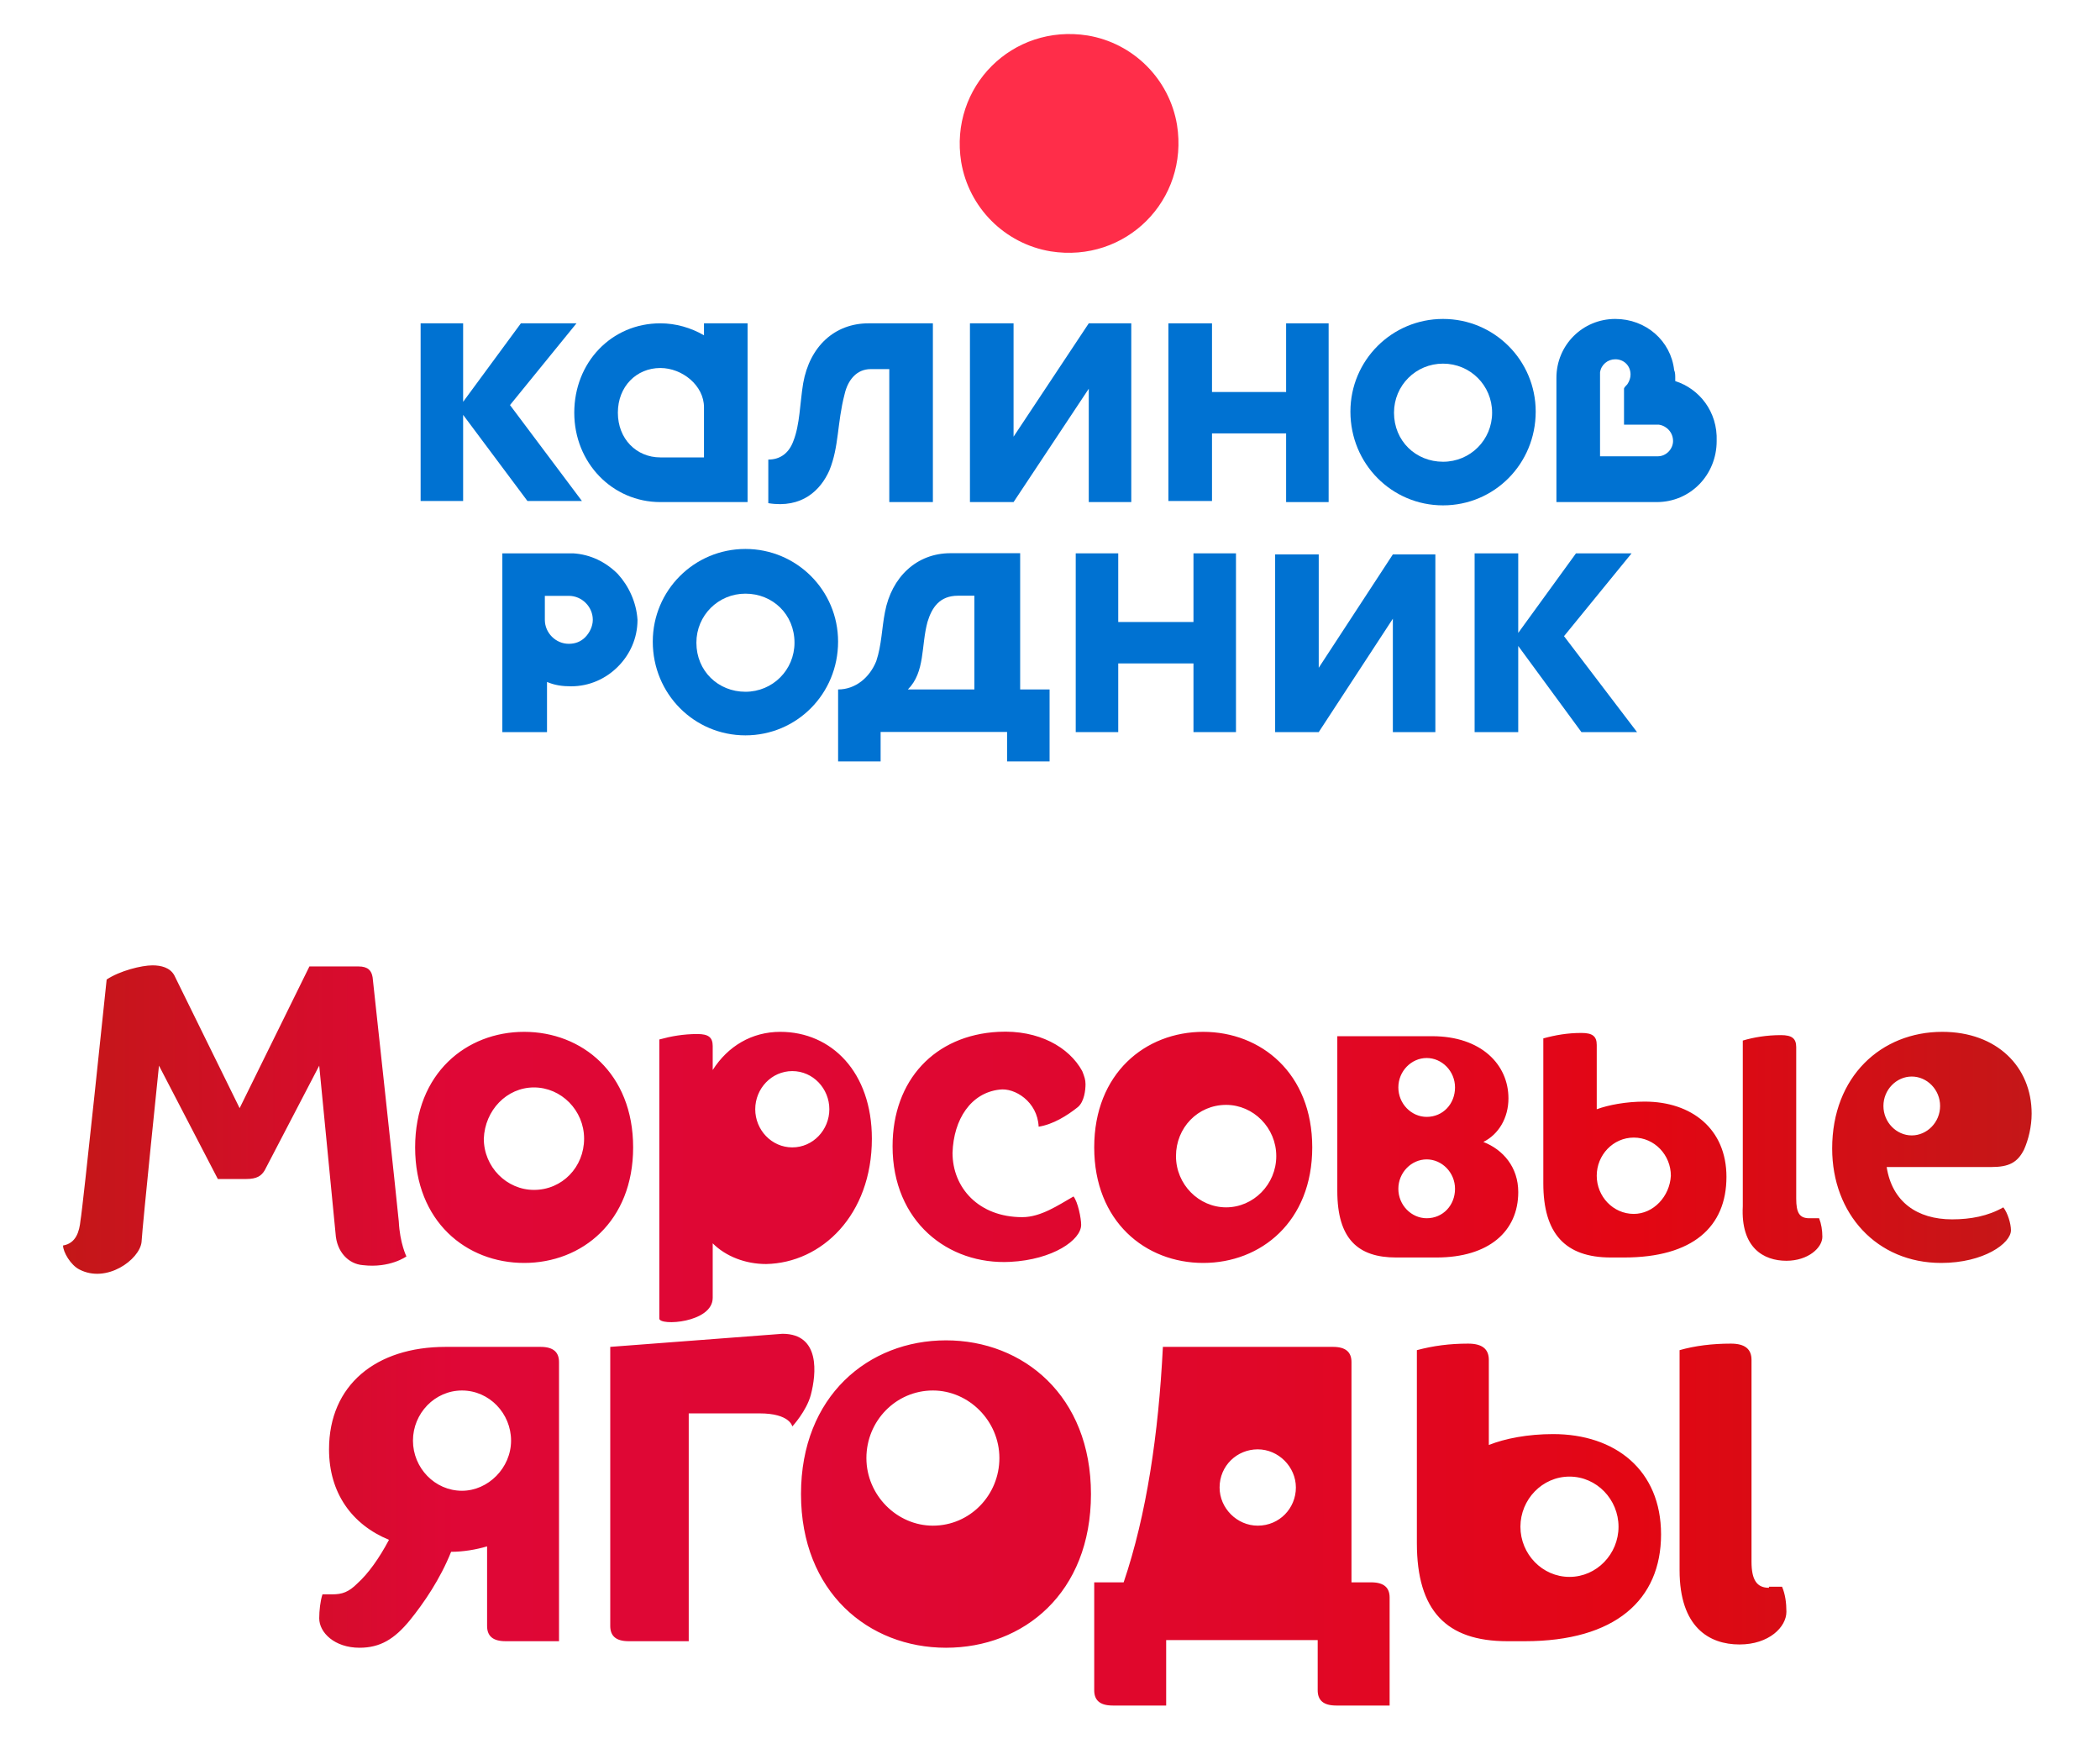 <?xml version="1.0" encoding="UTF-8"?> <svg xmlns="http://www.w3.org/2000/svg" width="91" height="76" viewBox="0 0 91 76" fill="none"><g clip-path="url(#clip0_2369_27143)"><path d="M51.004 5.411C51.523 8.671 48.784 11.41 45.525 10.891C43.541 10.56 41.982 9.001 41.651 7.017C41.132 3.758 43.871 1.019 47.131 1.538C49.115 1.869 50.673 3.428 51.004 5.411Z" fill="#FF2D49"></path><path d="M36.318 29.875C37.074 29.875 37.688 29.355 37.972 28.647C38.208 27.938 38.208 27.23 38.349 26.521C38.633 25.01 39.719 23.971 41.184 23.971H44.207V29.875H45.482V32.992H43.64V31.717H38.16V32.992H36.318V29.875ZM39.341 29.875H42.223V25.813H41.514C40.711 25.813 40.38 26.332 40.192 26.947C39.908 27.986 40.097 29.119 39.341 29.875Z" fill="#0072D2"></path><path d="M53.559 23.977V31.723H51.717V28.747H48.457V31.723H46.615V23.977H48.457V26.952H51.717V23.977H53.559Z" fill="#0072D2"></path><path d="M32.302 31.864C30.082 31.864 28.287 30.069 28.287 27.802C28.287 25.582 30.082 23.787 32.302 23.787C34.522 23.787 36.317 25.582 36.317 27.802C36.317 30.069 34.522 31.864 32.302 31.864ZM32.302 25.724C31.121 25.724 30.177 26.668 30.177 27.849C30.177 29.077 31.121 29.975 32.302 29.975C33.483 29.975 34.428 29.03 34.428 27.849C34.428 26.621 33.483 25.724 32.302 25.724Z" fill="#0072D2"></path><path d="M26.774 24.874C26.255 24.354 25.594 24.024 24.838 23.977H21.768V31.723H23.704V29.55C24.035 29.692 24.366 29.739 24.743 29.739C25.546 29.739 26.255 29.409 26.774 28.889C27.294 28.369 27.625 27.661 27.625 26.858C27.578 26.102 27.247 25.394 26.774 24.874ZM25.357 27.614C25.169 27.803 24.932 27.897 24.649 27.897C24.082 27.897 23.61 27.425 23.61 26.858V25.819H24.649C25.216 25.819 25.688 26.291 25.688 26.858C25.688 27.141 25.546 27.425 25.357 27.614Z" fill="#0072D2"></path><path d="M55.256 31.723V24.023H57.145V28.936L60.357 24.023H62.199V31.723H60.357V26.81L57.145 31.723H55.256Z" fill="#0072D2"></path><path d="M67.774 27.566L70.702 23.977H68.293L65.79 27.425V23.977H63.9V31.723H65.79V27.991L68.529 31.723H70.938L67.774 27.566Z" fill="#0072D2"></path><path d="M30.506 14.01V14.529C29.939 14.199 29.278 14.01 28.616 14.01C26.491 14.01 24.885 15.71 24.885 17.883C24.885 20.056 26.538 21.756 28.616 21.756H32.395V14.01H31.214H30.506ZM30.506 19.82H28.616C27.577 19.82 26.774 19.017 26.774 17.883C26.774 16.749 27.577 15.946 28.616 15.946C29.561 15.946 30.506 16.702 30.506 17.647V19.82Z" fill="#0072D2"></path><path d="M55.732 16.986H52.52V14.01H50.631V21.709H52.52V18.78H55.732V21.756H57.574V14.01H55.732V16.986Z" fill="#0072D2"></path><path d="M62.532 21.898C60.312 21.898 58.518 20.102 58.518 17.835C58.518 15.615 60.312 13.82 62.532 13.82C64.753 13.82 66.547 15.615 66.547 17.835C66.547 20.102 64.753 21.898 62.532 21.898ZM62.532 15.757C61.352 15.757 60.407 16.702 60.407 17.883C60.407 19.111 61.352 20.008 62.532 20.008C63.713 20.008 64.658 19.063 64.658 17.883C64.658 16.702 63.713 15.757 62.532 15.757Z" fill="#0072D2"></path><path d="M72.594 16.513C72.594 16.465 72.594 16.418 72.594 16.371C72.594 16.276 72.594 16.135 72.547 16.04C72.405 14.765 71.319 13.82 69.996 13.82C68.579 13.82 67.445 14.954 67.445 16.371C67.445 16.418 67.445 16.418 67.445 16.465V21.756H71.791C73.255 21.756 74.389 20.575 74.389 19.111C74.436 17.835 73.633 16.843 72.594 16.513ZM71.838 19.772H69.335V16.135C69.382 15.804 69.665 15.568 69.996 15.568C70.374 15.568 70.657 15.851 70.657 16.229C70.657 16.371 70.61 16.513 70.516 16.654C70.468 16.702 70.374 16.796 70.374 16.843V17.552V18.402H71.885C72.216 18.449 72.499 18.733 72.499 19.111C72.499 19.441 72.216 19.772 71.838 19.772Z" fill="#0072D2"></path><path d="M42.031 21.756V14.01H43.921V18.922L47.18 14.01H49.022V21.756H47.18V16.844L43.921 21.756H42.031Z" fill="#0072D2"></path><path d="M22.1 17.552L24.981 14.01H22.572L20.069 17.411V14.01H18.227V21.709H20.069V17.977L22.856 21.709H25.217L22.1 17.552Z" fill="#0072D2"></path><path d="M40.425 14.01V21.756H38.536V15.994H37.733C37.119 15.994 36.741 16.466 36.599 17.08C36.269 18.355 36.363 19.347 35.938 20.387C35.56 21.237 34.757 22.04 33.293 21.803V19.914C33.813 19.914 34.19 19.631 34.379 19.111C34.663 18.403 34.663 17.458 34.804 16.608C35.088 15.002 36.174 14.01 37.639 14.01H40.425Z" fill="#0072D2"></path><path d="M77.411 54.631C78.355 54.631 78.969 54.064 78.969 53.592C78.969 53.308 78.922 53.025 78.828 52.788H78.403C77.977 52.788 77.836 52.552 77.836 51.938V45.373C77.836 44.995 77.647 44.853 77.174 44.853C76.56 44.853 75.993 44.948 75.521 45.089V52.269C75.427 54.064 76.419 54.631 77.411 54.631ZM84.118 54.725C85.96 54.725 87.141 53.875 87.141 53.308C87.141 53.025 86.999 52.552 86.81 52.316C86.149 52.694 85.393 52.836 84.59 52.836C83.079 52.836 81.992 52.08 81.756 50.569H86.291C87.046 50.569 87.424 50.38 87.708 49.813C87.897 49.388 88.038 48.821 88.038 48.254C88.038 46.223 86.527 44.711 84.165 44.711C81.52 44.711 79.394 46.648 79.394 49.766C79.394 52.6 81.331 54.725 84.118 54.725ZM82.843 46.648C83.504 46.648 84.071 47.215 84.071 47.923C84.071 48.632 83.504 49.199 82.843 49.199C82.181 49.199 81.615 48.632 81.615 47.923C81.615 47.215 82.181 46.648 82.843 46.648ZM43.779 54.678C45.622 54.584 46.85 53.733 46.85 53.072C46.85 52.788 46.708 52.08 46.519 51.844C45.858 52.222 45.102 52.741 44.299 52.741C42.41 52.741 41.276 51.466 41.276 49.955C41.323 48.49 42.079 47.356 43.307 47.215C43.968 47.12 44.96 47.734 45.008 48.821C45.622 48.726 46.236 48.349 46.708 47.971C46.991 47.734 47.039 47.215 47.039 46.979C47.039 46.79 46.991 46.648 46.897 46.412C46.33 45.373 45.008 44.617 43.26 44.711C40.52 44.853 38.678 46.79 38.678 49.671C38.678 52.93 41.087 54.82 43.779 54.678ZM22.713 54.725C25.216 54.725 27.436 52.93 27.436 49.718C27.436 46.506 25.216 44.711 22.713 44.711C20.209 44.711 17.989 46.506 17.989 49.718C17.989 52.93 20.209 54.725 22.713 54.725ZM23.138 47.12C24.319 47.12 25.311 48.112 25.311 49.34C25.311 50.569 24.366 51.56 23.138 51.56C21.957 51.56 20.965 50.569 20.965 49.34C21.012 48.112 21.957 47.12 23.138 47.12ZM3.441 55.009C4.622 55.623 6.039 54.584 6.133 53.828C6.181 53.025 6.889 46.176 6.889 46.176L9.44 51.088H10.668C11.14 51.088 11.329 50.946 11.471 50.71L13.833 46.176L14.541 53.45C14.588 54.253 15.108 54.772 15.722 54.82C16.903 54.961 17.611 54.442 17.611 54.442C17.611 54.442 17.328 53.875 17.281 52.93C17.233 52.363 16.147 42.35 16.147 42.35C16.1 42.066 15.958 41.877 15.533 41.877H13.408L10.384 48.018L7.55 42.255C7.361 41.925 6.984 41.83 6.606 41.83C6.133 41.83 5.189 42.066 4.622 42.444C4.622 42.444 3.583 52.411 3.488 52.883C3.441 53.355 3.299 53.875 2.732 53.969C2.732 54.253 3.063 54.82 3.441 55.009ZM76.655 68.801C76.135 68.801 75.899 68.471 75.899 67.668V58.929C75.899 58.457 75.616 58.221 75.002 58.221C74.199 58.221 73.443 58.315 72.782 58.504V68.045C72.782 70.502 74.057 71.257 75.379 71.257C76.655 71.257 77.411 70.502 77.411 69.84C77.411 69.462 77.363 69.085 77.222 68.754H76.655V68.801ZM74.813 50.994C74.813 48.915 73.301 47.734 71.27 47.734C70.467 47.734 69.711 47.876 69.192 48.065V45.278C69.192 44.9 69.003 44.759 68.53 44.759C67.916 44.759 67.397 44.853 66.877 44.995V51.277C66.877 53.45 67.822 54.489 69.806 54.489H70.373C73.348 54.489 74.813 53.166 74.813 50.994ZM70.798 52.6C69.9 52.6 69.192 51.844 69.192 50.946C69.192 50.049 69.9 49.293 70.798 49.293C71.695 49.293 72.404 50.049 72.404 50.946C72.356 51.844 71.648 52.6 70.798 52.6ZM64.279 49.482C64.941 49.151 65.366 48.443 65.366 47.593C65.366 46.128 64.185 44.9 62.059 44.9H57.95V51.608C57.95 53.686 58.847 54.489 60.501 54.489H62.248C64.516 54.489 65.791 53.355 65.791 51.655C65.791 50.569 65.129 49.813 64.279 49.482ZM61.823 52.788C61.162 52.788 60.595 52.222 60.595 51.513C60.595 50.805 61.162 50.238 61.823 50.238C62.484 50.238 63.051 50.805 63.051 51.513C63.051 52.222 62.532 52.788 61.823 52.788ZM61.823 48.396C61.162 48.396 60.595 47.829 60.595 47.12C60.595 46.412 61.162 45.845 61.823 45.845C62.484 45.845 63.051 46.412 63.051 47.12C63.051 47.829 62.532 48.396 61.823 48.396ZM23.421 58.362H19.312C16.289 58.362 14.258 60.016 14.258 62.802C14.258 64.692 15.25 66.061 16.856 66.723C16.43 67.526 15.958 68.187 15.486 68.612C15.108 68.99 14.825 69.085 14.399 69.085H13.974C13.88 69.368 13.833 69.793 13.833 70.124C13.833 70.738 14.494 71.399 15.58 71.399C16.478 71.399 17.092 71.021 17.753 70.218C18.367 69.462 19.076 68.423 19.548 67.242C20.068 67.242 20.634 67.148 21.107 67.006V70.454C21.107 70.879 21.343 71.116 21.91 71.116H24.224V59.023C24.224 58.598 23.988 58.362 23.421 58.362ZM20.02 64.597C18.84 64.597 17.895 63.605 17.895 62.424C17.895 61.244 18.84 60.252 20.02 60.252C21.201 60.252 22.146 61.244 22.146 62.424C22.146 63.605 21.154 64.597 20.02 64.597ZM67.302 62.141C66.216 62.141 65.224 62.33 64.516 62.613V58.929C64.516 58.457 64.232 58.221 63.618 58.221C62.815 58.221 62.106 58.315 61.398 58.504V66.865C61.398 69.793 62.673 71.116 65.319 71.116H66.074C69.995 71.116 71.979 69.321 71.979 66.487C71.979 63.7 69.995 62.141 67.302 62.141ZM68.011 68.329C66.83 68.329 65.885 67.337 65.885 66.156C65.885 64.975 66.83 63.983 68.011 63.983C69.192 63.983 70.136 64.975 70.136 66.156C70.136 67.337 69.192 68.329 68.011 68.329ZM37.781 49.34C37.781 46.459 36.033 44.711 33.813 44.711C32.585 44.711 31.546 45.325 30.884 46.365V45.325C30.884 44.948 30.695 44.806 30.223 44.806C29.609 44.806 29.089 44.9 28.57 45.042V57.134C28.57 57.465 30.884 57.323 30.884 56.237C30.884 55.15 30.884 53.875 30.884 53.875C31.451 54.442 32.301 54.772 33.199 54.772C35.608 54.725 37.781 52.647 37.781 49.34ZM32.727 48.065C32.727 47.168 33.435 46.412 34.333 46.412C35.23 46.412 35.938 47.168 35.938 48.065C35.938 48.962 35.23 49.718 34.333 49.718C33.435 49.718 32.727 48.962 32.727 48.065ZM33.907 57.795L26.444 58.362V70.454C26.444 70.879 26.68 71.116 27.247 71.116H29.845V61.244C29.845 61.244 32.254 61.244 32.915 61.244C34.238 61.244 34.333 61.81 34.333 61.81C34.333 61.81 34.947 61.149 35.136 60.441C35.372 59.543 35.561 57.795 33.907 57.795ZM40.993 58.079C37.639 58.079 34.71 60.488 34.71 64.739C34.71 68.99 37.639 71.399 40.993 71.399C44.346 71.399 47.275 69.037 47.275 64.739C47.275 60.488 44.346 58.079 40.993 58.079ZM40.426 66.109C38.867 66.109 37.544 64.786 37.544 63.18C37.544 61.574 38.82 60.252 40.426 60.252C41.984 60.252 43.307 61.574 43.307 63.18C43.307 64.786 42.032 66.109 40.426 66.109ZM52.14 44.711C49.636 44.711 47.416 46.506 47.416 49.718C47.416 52.93 49.636 54.725 52.14 54.725C54.643 54.725 56.864 52.93 56.864 49.718C56.864 46.506 54.643 44.711 52.14 44.711ZM53.132 52.316C51.951 52.316 50.959 51.324 50.959 50.096C50.959 48.868 51.904 47.876 53.132 47.876C54.313 47.876 55.305 48.868 55.305 50.096C55.305 51.324 54.313 52.316 53.132 52.316ZM59.414 68.565H58.564V59.023C58.564 58.598 58.328 58.362 57.761 58.362H50.392C50.203 62.141 49.684 65.636 48.692 68.565H47.416V73.241C47.416 73.666 47.653 73.903 48.219 73.903H50.534V71.068H57.1V73.241C57.1 73.666 57.336 73.903 57.903 73.903H60.217V69.226C60.217 68.801 59.981 68.565 59.414 68.565ZM54.502 66.109C53.604 66.109 52.849 65.353 52.849 64.456C52.849 63.511 53.604 62.802 54.502 62.802C55.399 62.802 56.155 63.558 56.155 64.456C56.155 65.353 55.446 66.109 54.502 66.109Z" fill="url(#paint0_linear_2369_27143)"></path></g><defs><linearGradient id="paint0_linear_2369_27143" x1="2.754" y1="57.867" x2="88.025" y2="57.867" gradientUnits="userSpaceOnUse"><stop stop-color="#C41718"></stop><stop offset="0.2" stop-color="#DF0736"></stop><stop offset="0.429" stop-color="#DF0733"></stop><stop offset="0.602" stop-color="#E00729"></stop><stop offset="0.755" stop-color="#E20619"></stop><stop offset="0.8" stop-color="#E30613"></stop><stop offset="1" stop-color="#C41718"></stop></linearGradient><clipPath id="clip0_2369_27143"><rect width="91" height="76" fill="white"></rect></clipPath></defs></svg> 
